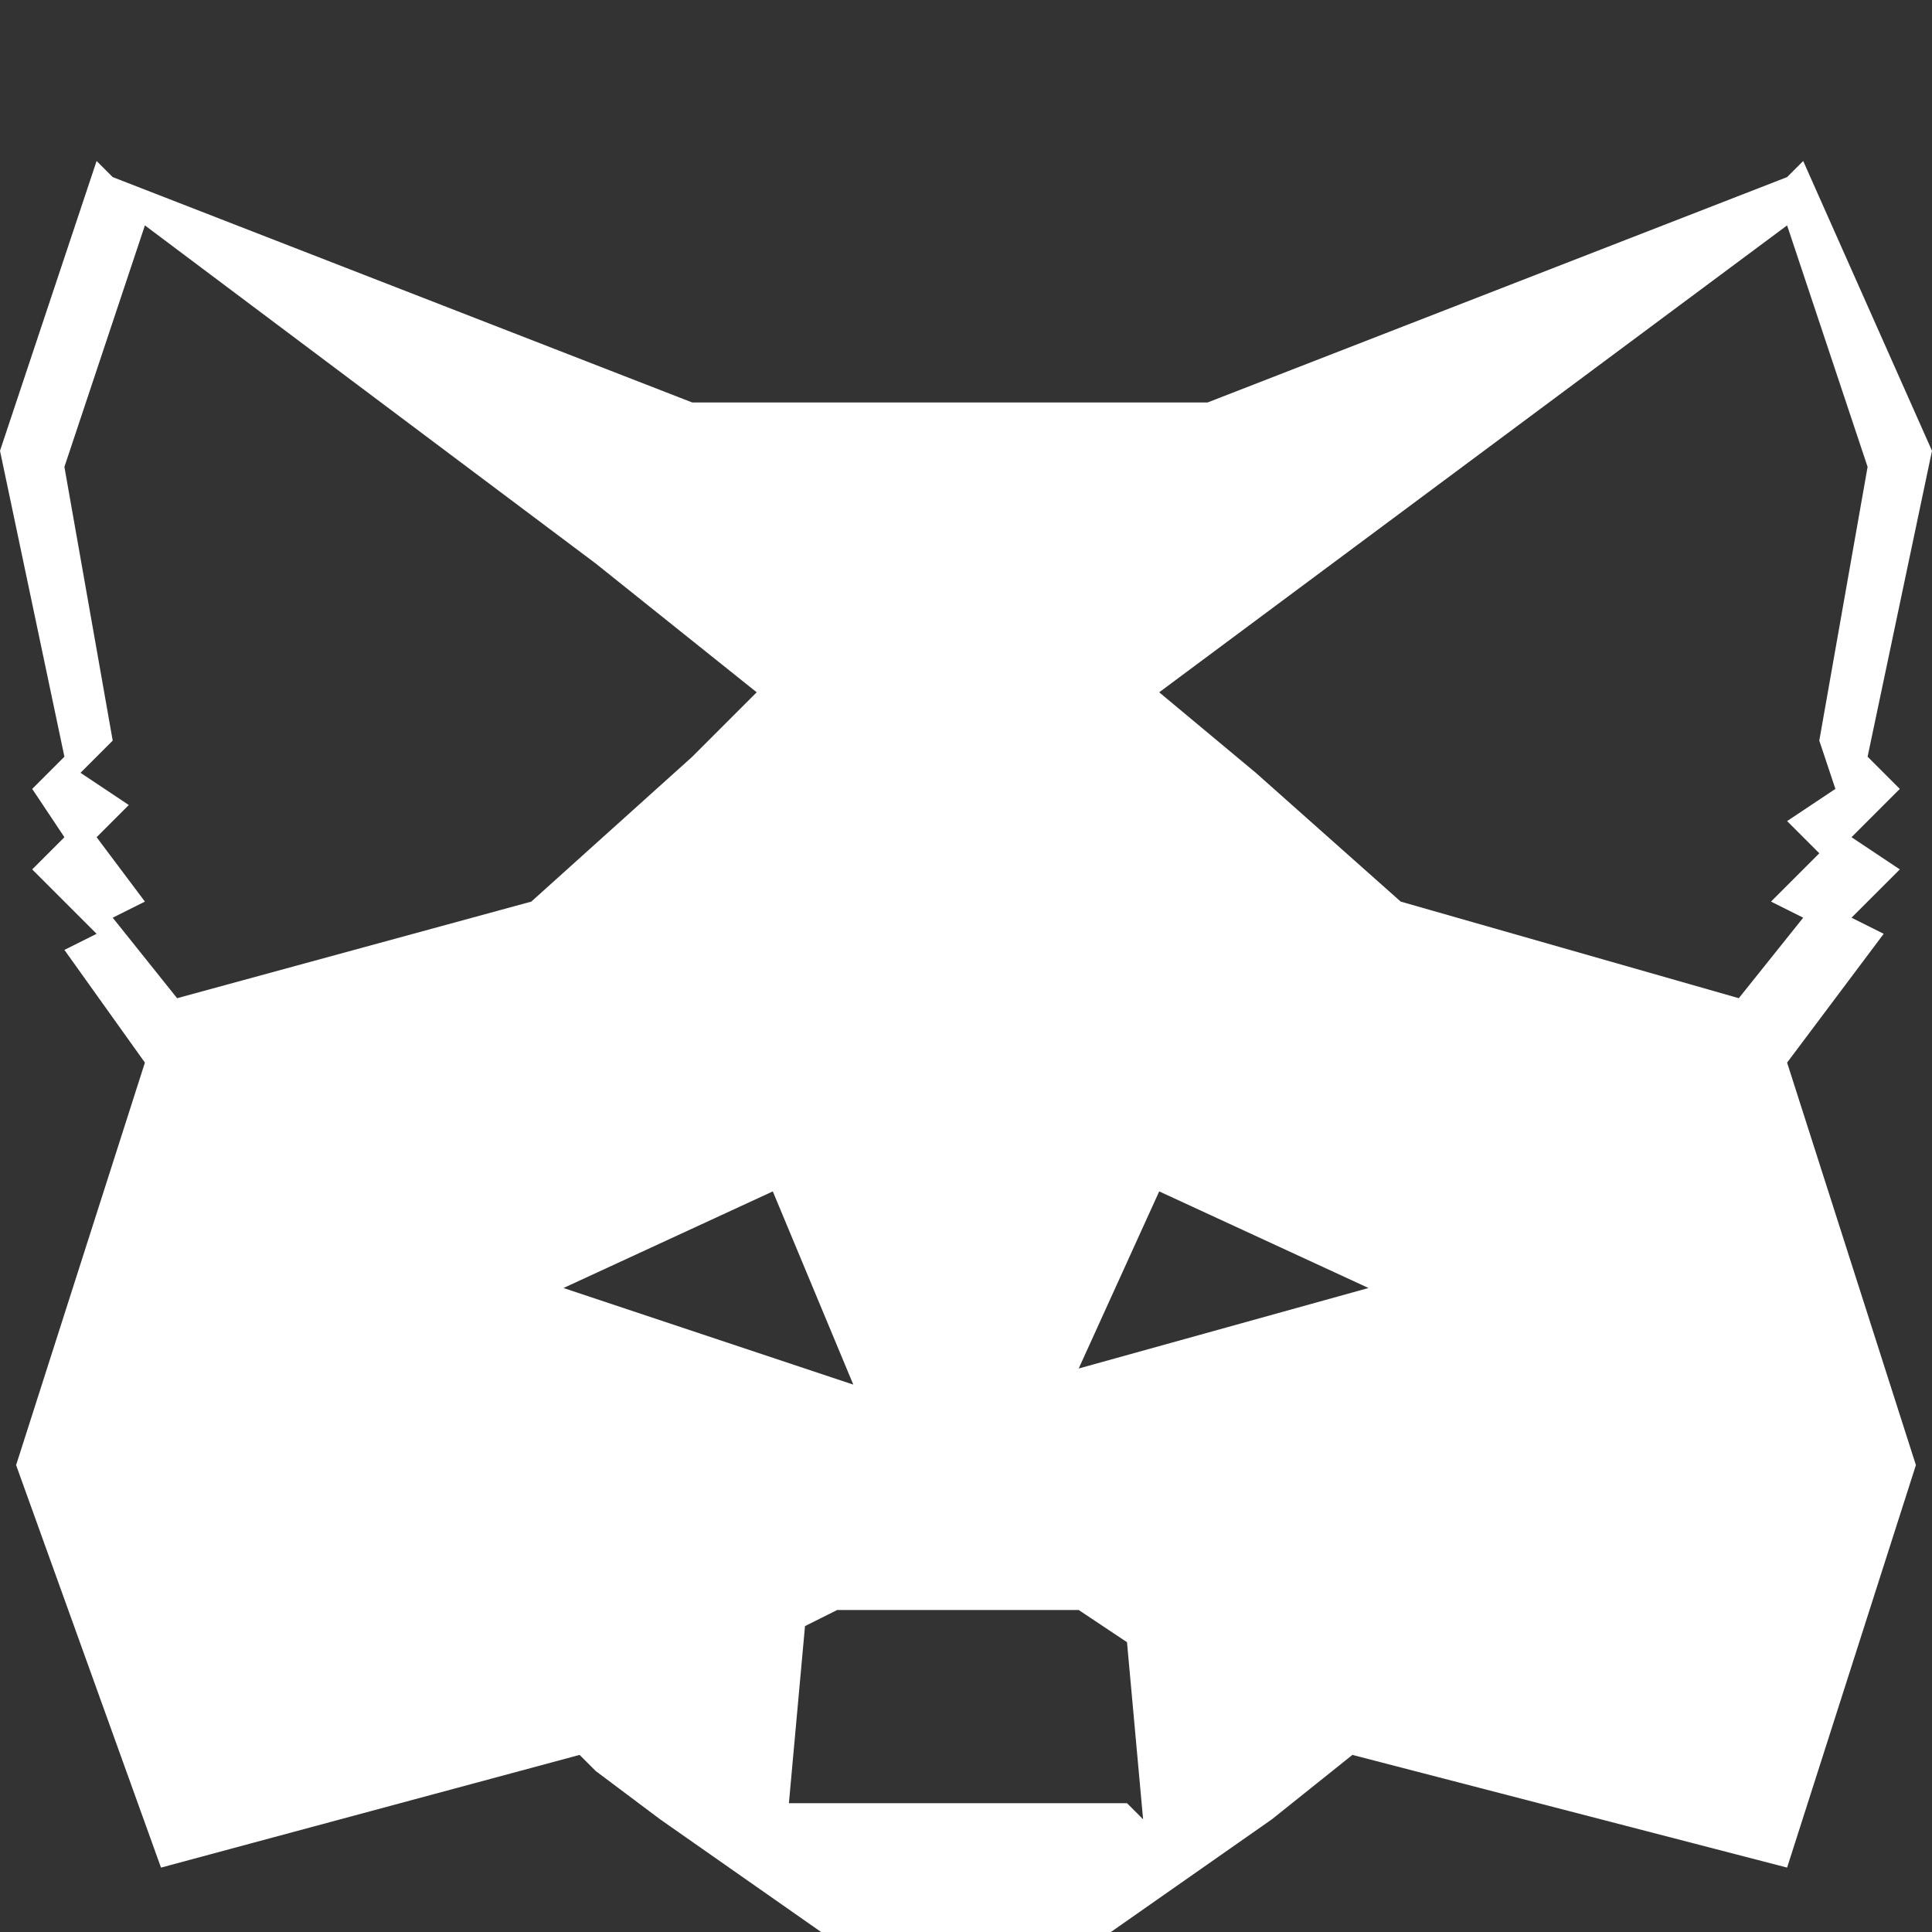 <svg width="12" height="12" fill="white" viewBox="0 0 12 12" xmlns="http://www.w3.org/2000/svg">
    <rect x="0" y="0" width="12" height="12" fill="#333333" stroke="none"/>
    <path fill-rule="evenodd"
          d="m.6 1 .1.1 3.6 1.4h3.2l3.6-1.4.1-.1.8 1.8-.4 1.9.2.2-.3.3.3.2-.3.3.2.1-.6.8.8 2.5-.8 2.5-2.7-.7-.5.4-1 .7H5.1l-1-.7-.4-.3-.1-.1-2.6.7-.9-2.5.8-2.5-.5-.7.2-.1-.4-.4.2-.2-.2-.3.2-.2L0 2.8.6 1zm3.1 2.5 1 .8-.4.4-1 .9-2.2.6-.4-.5.2-.1-.3-.4.2-.2-.3-.2.2-.2-.3-1.7.5-1.5 2.8 2.1zm7.1 2.7.4-.5-.2-.1.3-.3-.2-.2.3-.2-.1-.3.3-1.7-.5-1.5-3.9 2.9.6.5.9.8 2.1.6zM5.3 8.6l-.5-1.2-1.3.6 1.8.6zM5.2 10l-.2.1-.1 1.1H7l.1.1-.1-1.1-.3-.2H5.2zm3.3-2-1.8.5.5-1.1 1.3.6z"></path>
</svg>